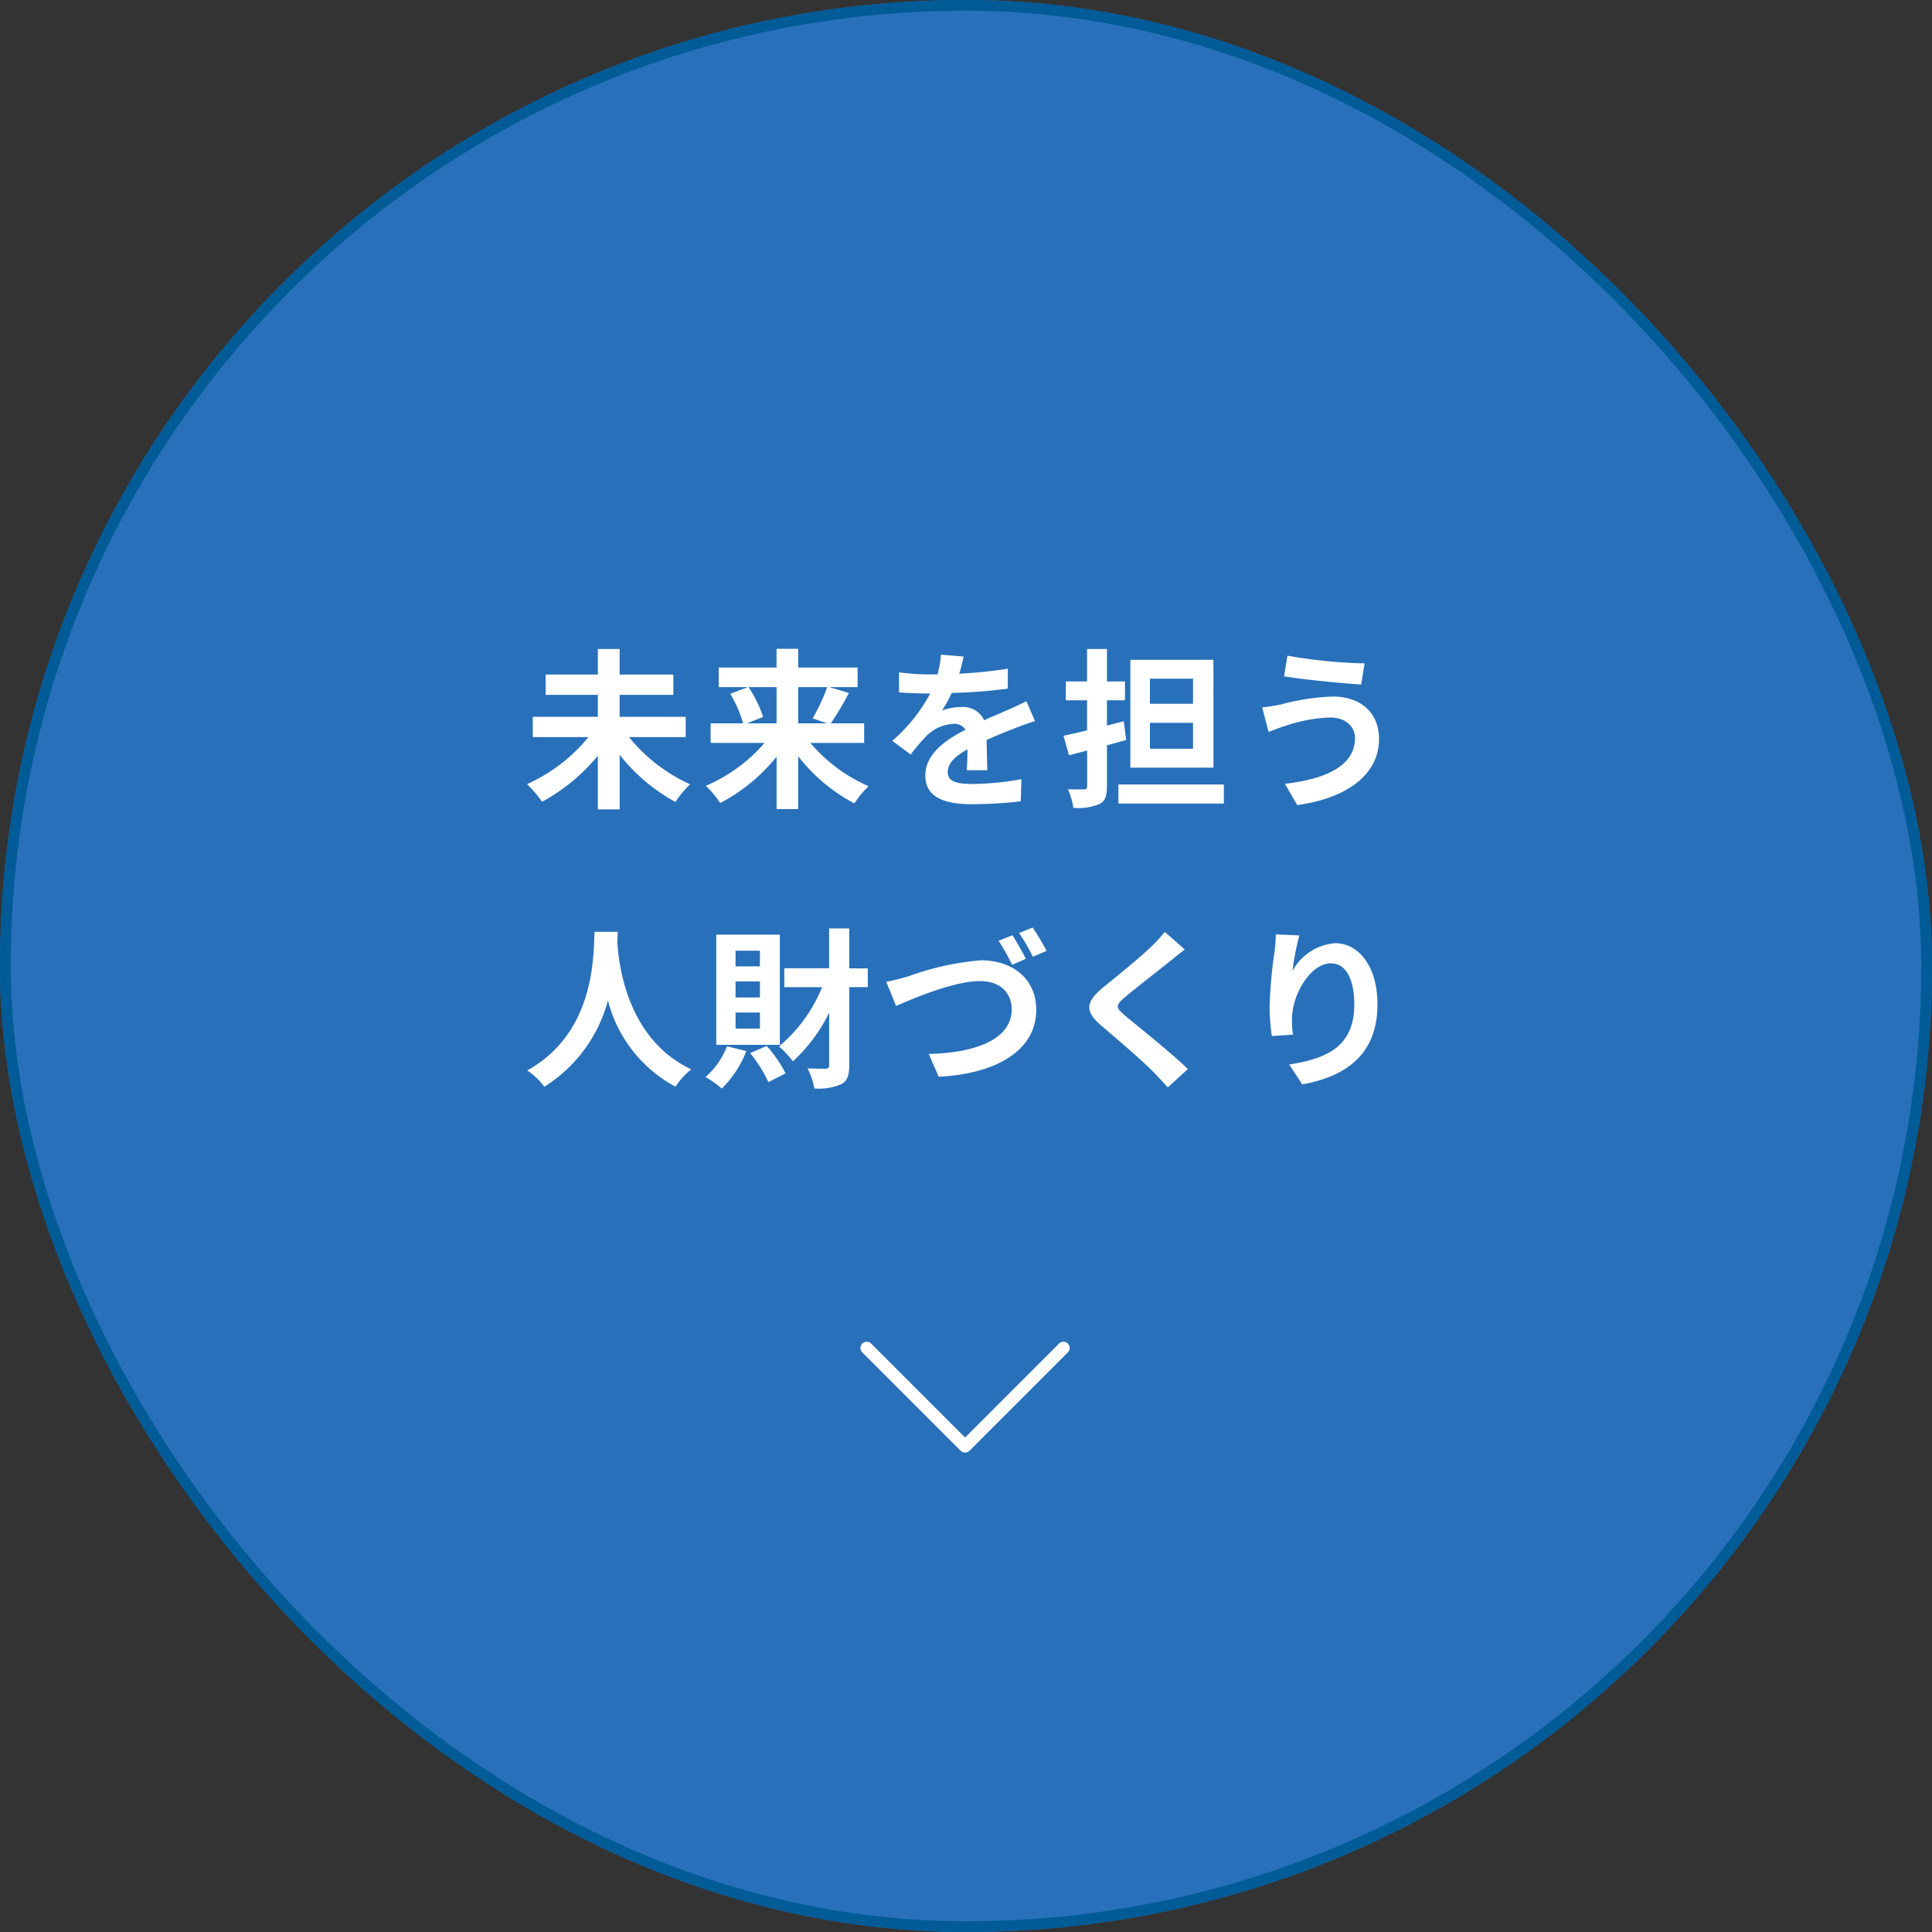 <svg xmlns="http://www.w3.org/2000/svg" width="180" height="180" viewBox="0 0 180 180">
  <rect x="0" y="0" width="180" height="180" fill="#333333" stroke="none"/>
  <g id="グループ_4687" data-name="グループ 4687" transform="translate(-11649 -55)">
    <g id="長方形_2969" data-name="長方形 2969" transform="translate(11649 55)" fill="#2870ba" stroke="#005b97" stroke-width="1">
      <rect width="180" height="180" rx="90" stroke="none"/>
      <rect x="0.5" y="0.5" width="179" height="179" rx="89.5" fill="none"/>
    </g>
    <path id="パス_2691" data-name="パス 2691" d="M9.751,10.333a.584.584,0,0,1-.412-.17L.171.994A.582.582,0,0,1,.994.171L9.751,8.929,18.509.171a.582.582,0,0,1,.823.823l-9.168,9.17a.584.584,0,0,1-.412.17" transform="translate(11729.162 180)" fill="#fff"/>
    <path id="パス_2692" data-name="パス 2692" d="M-26.112-5.328V-7.216h-6.16V-9.264h5.008v-1.888h-5.008v-2.384H-34.3v2.384h-4.864v1.888H-34.3v2.048h-6.064v1.888h5.184A15.589,15.589,0,0,1-40.9-.944,10.41,10.41,0,0,1-39.5.7a17.571,17.571,0,0,0,5.2-4.288V1.408h2.032V-3.68a16.86,16.86,0,0,0,5.2,4.4A9.068,9.068,0,0,1-25.7-.928a15.613,15.613,0,0,1-5.7-4.4Zm8.464-4.656v3.376h-2.768L-18.9-7.2a11.4,11.4,0,0,0-1.36-2.784Zm4.72,0a18.02,18.02,0,0,1-1.36,2.912l1.344.464h-2.688V-9.984Zm3.44,5.2V-6.608h-3.1a29.514,29.514,0,0,0,1.68-2.832l-1.84-.544H-10.1v-1.824h-5.536v-1.744h-2.016v1.744H-23.04v1.824h2.72l-1.648.624a11.16,11.16,0,0,1,1.2,2.752h-3.024v1.824h5.024a15.1,15.1,0,0,1-5.472,4A9.029,9.029,0,0,1-22.9.816,16.6,16.6,0,0,0-17.648-3.5v4.88h2.016V-3.536A16.178,16.178,0,0,0-10.4.848a8.931,8.931,0,0,1,1.328-1.6A14.835,14.835,0,0,1-14.5-4.784Zm9.264-8.048-2.112-.176a8.9,8.9,0,0,1-.32,1.84h-.768A20.819,20.819,0,0,1-6.24-11.36v1.872c.88.064,2.048.1,2.7.1h.208A15.7,15.7,0,0,1-6.864-4.976L-5.152-3.7a18.422,18.422,0,0,1,1.488-1.76,3.9,3.9,0,0,1,2.5-1.1,1.231,1.231,0,0,1,1.12.544c-1.824.944-3.744,2.224-3.744,4.272C-3.792.32-1.936.928.576.928A40.025,40.025,0,0,0,5.1.656l.064-2.064A26.174,26.174,0,0,1,.624-.96C-.944-.96-1.7-1.2-1.7-2.08c0-.8.64-1.424,1.84-2.112C.128-3.488.112-2.72.064-2.24h1.92c-.016-.736-.048-1.92-.064-2.816.976-.448,1.888-.8,2.608-1.088.544-.208,1.392-.528,1.9-.672l-.8-1.856c-.592.3-1.152.56-1.776.832-.656.288-1.328.56-2.16.944A2.167,2.167,0,0,0-.432-8.128a5.421,5.421,0,0,0-1.808.32A11.171,11.171,0,0,0-1.328-9.44a47.662,47.662,0,0,0,5.216-.4L3.9-11.7a40.507,40.507,0,0,1-4.528.464A15.307,15.307,0,0,0-.224-12.832Zm21.376,4.4H17.136v-2.336h4.016Zm0,4.192H17.136V-6.656h4.016Zm1.9-8.288H15.312V-2.48h7.744ZM14.7-6.8l-1.568.4V-8.752h1.68v-1.76h-1.68v-3.024H11.28v3.024H9.3v1.76H11.28v2.8c-.8.192-1.568.368-2.192.5l.5,1.824,1.7-.448V-.752c0,.224-.08.3-.3.3-.208,0-.88,0-1.5-.016A6.322,6.322,0,0,1,10,1.264,5.152,5.152,0,0,0,12.432.912c.528-.272.7-.736.7-1.664V-4.56c.608-.16,1.2-.336,1.792-.5Zm-.5,5.888V.864h9.824V-.912ZM36.24-5.232c0,2.5-2.56,3.808-6.528,4.256l1.152,1.984C35.312.4,38.48-1.728,38.48-5.152c0-2.512-1.776-3.952-4.3-3.952a21.1,21.1,0,0,0-4.832.736,16.105,16.105,0,0,1-1.76.272l.608,2.288c.464-.176,1.088-.432,1.552-.56a14.27,14.27,0,0,1,4.16-.784C35.408-7.152,36.24-6.288,36.24-5.232Zm-6.288-7.68-.32,1.92c1.84.32,5.312.64,7.184.768l.32-1.968A47.507,47.507,0,0,1,29.952-12.912Zm-64.56,25.728c-.112,2.112.112,9.376-6.272,12.912a6.668,6.668,0,0,1,1.6,1.52,13.663,13.663,0,0,0,5.92-8.032,12.688,12.688,0,0,0,6.3,8.032,6.254,6.254,0,0,1,1.472-1.616c-5.968-2.8-6.768-9.7-6.9-11.9.016-.336.032-.656.048-.912ZM-19.2,16.032h-2.272V14.576H-19.2Zm0,2.9h-2.272V17.44H-19.2Zm0,2.9h-2.272V20.336H-19.2Zm1.856-8.752h-5.92V23.344h5.92Zm-4.928,10.4a7.145,7.145,0,0,1-2,2.864,9.575,9.575,0,0,1,1.52,1.072,9.95,9.95,0,0,0,2.288-3.488Zm2.16.64a12.616,12.616,0,0,1,1.7,2.7l1.6-.816a11.664,11.664,0,0,0-1.76-2.56Zm10.96-7.9H-10.88V12.5h-1.872v3.712h-4.176v1.76h3.52a14.083,14.083,0,0,1-4.016,5.52,8.964,8.964,0,0,1,1.3,1.392,15.569,15.569,0,0,0,3.376-4.528v4.88c0,.24-.1.32-.336.336-.24,0-.944,0-1.68-.032a7.015,7.015,0,0,1,.64,1.872,5.382,5.382,0,0,0,2.512-.4c.544-.3.736-.816.736-1.776V17.968h1.728Zm1.728,1.264.912,2.24c1.664-.736,5.44-2.32,7.808-2.32,1.936,0,2.96,1.136,2.96,2.64,0,2.8-3.408,4.064-7.728,4.144l.928,2.128c5.632-.288,9.088-2.608,9.088-6.224,0-2.96-2.272-4.624-5.152-4.624a25.92,25.92,0,0,0-6.832,1.52C-6.032,17.152-6.832,17.36-7.424,17.472ZM4.32,13.136l-1.28.512A22.217,22.217,0,0,1,4.3,15.888l1.28-.56C5.28,14.736,4.72,13.728,4.32,13.136Zm1.888-.72-1.264.512a16.856,16.856,0,0,1,1.28,2.208l1.28-.544A22.845,22.845,0,0,0,6.208,12.416Zm14.176,2.048-1.872-1.648a11.12,11.12,0,0,1-1.232,1.36c-1.072,1.04-3.264,2.816-4.528,3.84-1.6,1.344-1.728,2.192-.128,3.552,1.456,1.248,3.808,3.248,4.784,4.256.48.48.944.992,1.392,1.488L20.672,25.6C19.04,24.016,16,21.616,14.8,20.608c-.864-.752-.88-.928-.032-1.664,1.072-.912,3.184-2.544,4.224-3.376C19.36,15.264,19.888,14.848,20.384,14.464Zm10.672-1.312-2.192-.1a14.171,14.171,0,0,1-.128,1.68,42.1,42.1,0,0,0-.448,5.12,18.1,18.1,0,0,0,.208,2.672l1.968-.128a8.366,8.366,0,0,1-.08-1.7c.08-2.112,1.728-4.944,3.616-4.944,1.344,0,2.176,1.376,2.176,3.84,0,3.872-2.512,5.04-6.064,5.584l1.216,1.856c4.24-.768,7.008-2.928,7.008-7.456,0-3.52-1.728-5.7-3.952-5.7a4.939,4.939,0,0,0-3.968,2.592A26.089,26.089,0,0,1,31.056,13.152Z" transform="translate(11739 129)" fill="#fff"/>
  </g>
</svg>
